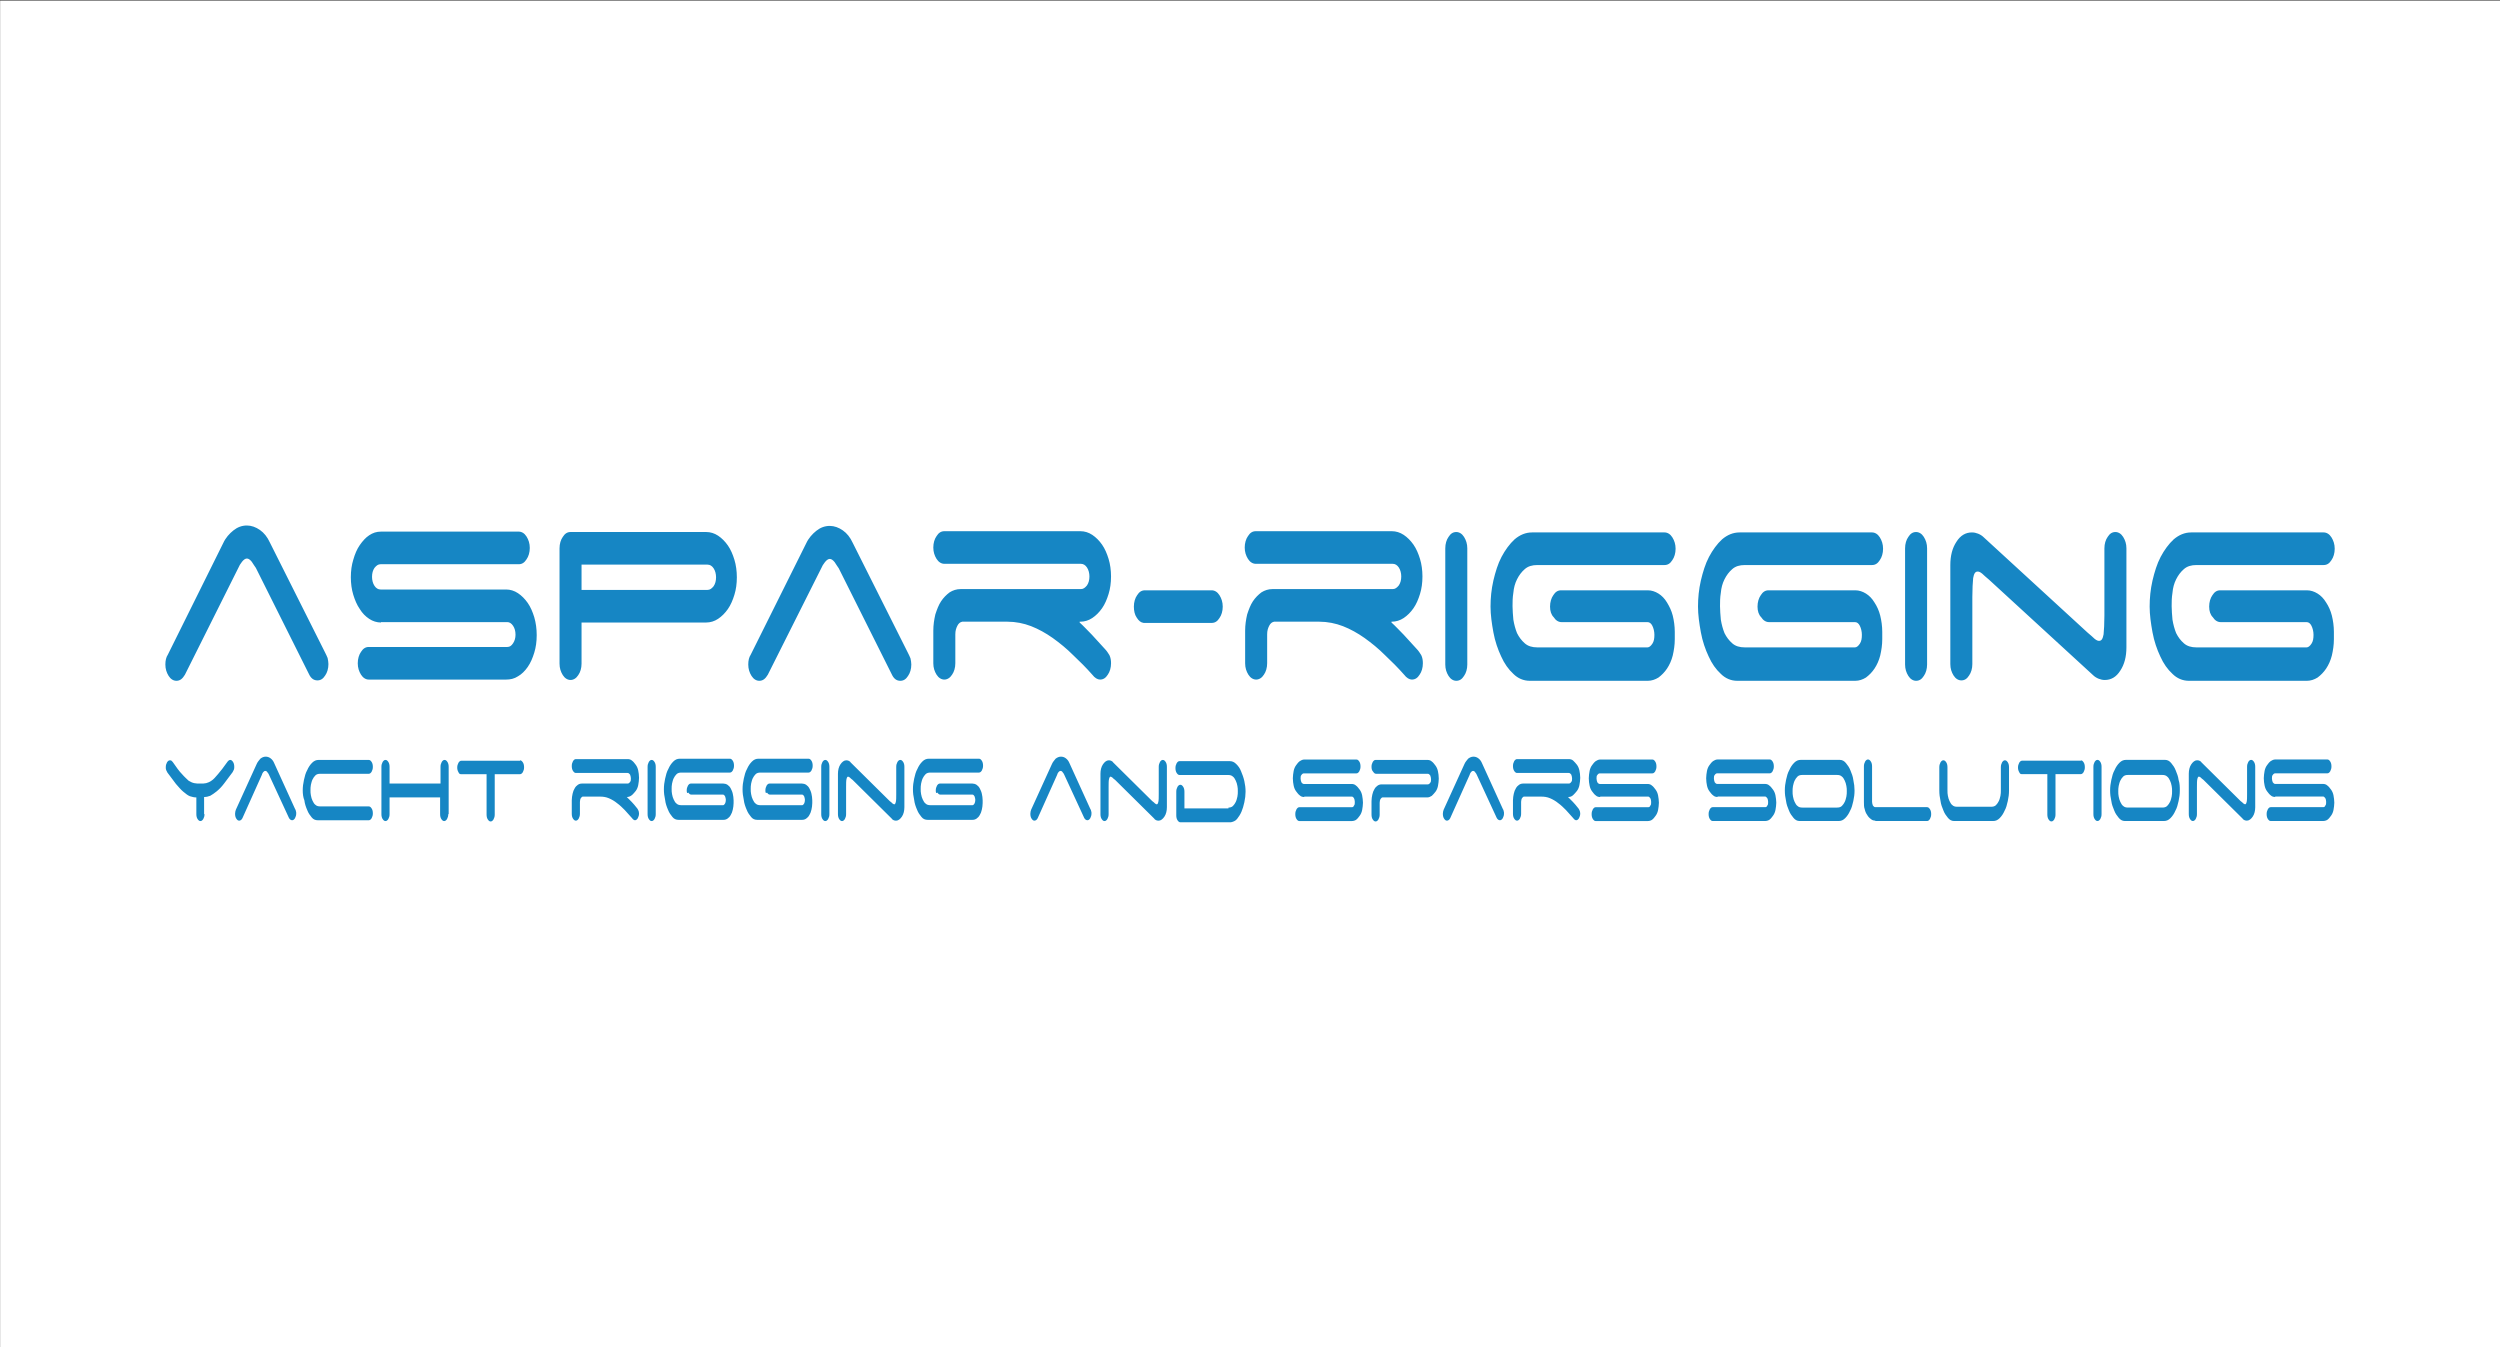 <?xml version="1.0" encoding="UTF-8"?><svg xmlns="http://www.w3.org/2000/svg" width="613.32" height="330.51" viewBox="0 0 613.32 330.51"><rect x="0" y="0" width="613.32" height="330.51" fill="#333333" stroke="none"/><g id="a"/><g id="b"><g id="c"><rect width="0" height="0" style="fill:#108565;"/><rect x=".03" y=".14" width="613.3" height="330.36" style="fill:#fff;"/><g><path d="M45.37,165.52c-.6,1-1.2,1.5-2.1,1.5-.7,0-1.4-.4-1.9-1.2-.5-.8-.8-1.7-.8-2.8,0-1,.2-1.8,.6-2.4l13.6-27.4c.6-1.3,1.5-2.3,2.5-3.1,1-.8,2.1-1.2,3.3-1.2,1.1,0,2.2,.4,3.2,1.1,1,.7,1.8,1.7,2.4,3l13.6,27.1c.2,.4,.4,.8,.6,1.3,.1,.5,.2,1,.2,1.5,0,1.1-.3,2.1-.8,2.8-.5,.8-1.1,1.2-1.9,1.2-.9,0-1.6-.5-2.1-1.6l-13-26c-.3-.4-.6-.9-1-1.5-.4-.5-.8-.8-1.2-.8s-.8,.3-1.2,.8c-.4,.5-.7,1-.9,1.5l-13.1,26.2h0Zm48.1-12.8c-1,0-2-.3-2.9-.9s-1.7-1.4-2.3-2.4c-.7-1-1.2-2.2-1.6-3.5-.4-1.3-.6-2.8-.6-4.3,0-1.6,.2-3,.6-4.3,.4-1.4,.9-2.6,1.6-3.6s1.4-1.8,2.3-2.4c.9-.6,1.8-.9,2.9-.9h33.8c.7,0,1.4,.4,1.9,1.2,.5,.8,.8,1.7,.8,2.8s-.3,2.1-.8,2.8c-.5,.8-1.1,1.2-1.9,1.2h-33.9c-.6,0-1,.3-1.5,.9-.4,.6-.6,1.3-.6,2.2,0,.8,.2,1.6,.6,2.2s.9,.9,1.5,.9h30.8c1,0,2,.3,2.9,.9,.9,.6,1.7,1.4,2.4,2.4,.7,1,1.2,2.2,1.6,3.5,.4,1.4,.6,2.8,.6,4.4s-.2,3-.6,4.3-.9,2.5-1.6,3.5-1.5,1.8-2.4,2.3c-.9,.6-1.9,.8-2.9,.8h-33.7c-.7,0-1.4-.4-1.9-1.2s-.8-1.7-.8-2.8,.3-2.1,.8-2.8c.5-.8,1.1-1.2,1.9-1.2h34c.6,0,1-.3,1.4-.9s.6-1.3,.6-2.1c0-.9-.2-1.6-.6-2.2s-.9-.9-1.4-.9h-31v.1Zm49.2-14.2v6.2h30.9c.6,0,1-.3,1.5-.9,.4-.6,.6-1.3,.6-2.2,0-.8-.2-1.6-.6-2.2-.4-.6-.9-.9-1.5-.9h-30.9Zm30.6-8c1,0,2,.3,2.9,.9s1.7,1.4,2.4,2.4,1.2,2.2,1.6,3.5,.6,2.8,.6,4.3c0,1.6-.2,3-.6,4.3-.4,1.3-.9,2.5-1.6,3.5-.7,1-1.5,1.8-2.4,2.4s-1.9,.9-2.9,.9h-30.6v10.1c0,1.1-.3,2.1-.8,2.8-.5,.8-1.2,1.2-1.9,1.2s-1.4-.4-1.9-1.2-.8-1.7-.8-2.8v-28.3c0-1.1,.3-2.1,.8-2.8,.5-.8,1.1-1.2,1.9-1.2h33.3Zm15.1,35c-.6,1-1.2,1.5-2.1,1.5-.7,0-1.4-.4-1.9-1.2s-.8-1.7-.8-2.8c0-1,.2-1.8,.6-2.4l13.6-27.3c.6-1.3,1.5-2.3,2.5-3.1,1-.8,2.1-1.2,3.3-1.2,1.1,0,2.2,.4,3.2,1.1,1,.7,1.8,1.7,2.4,3l13.6,27.1c.2,.4,.4,.8,.6,1.3,.1,.5,.2,1,.2,1.5,0,1.1-.3,2.1-.8,2.8-.5,.8-1.1,1.2-1.9,1.2-.9,0-1.6-.5-2.1-1.6l-13-26c-.3-.4-.6-.9-1-1.5-.4-.5-.8-.8-1.2-.8s-.8,.3-1.2,.8-.7,1-.9,1.5l-13.1,26.1h0Zm76.5-12.8c1,.9,2,2,3,3,1,1.1,2.1,2.3,3.2,3.5,.4,.4,.8,1,1.1,1.5,.3,.6,.4,1.3,.4,2,0,1.1-.3,2.1-.8,2.8-.5,.8-1.1,1.2-1.9,1.2-.6,0-1.3-.4-1.9-1.2-1.5-1.7-3.1-3.3-4.7-4.8-1.6-1.6-3.2-2.9-5-4.2-1.7-1.2-3.5-2.2-5.3-2.9-1.8-.7-3.8-1.1-5.8-1.1h-11.1c-.5,.1-.9,.4-1.2,1s-.5,1.2-.5,2.1v7.1c0,1.1-.3,2.1-.8,2.8-.5,.8-1.2,1.2-1.9,1.2s-1.4-.4-1.9-1.2-.8-1.7-.8-2.8v-8c0-1.4,.2-2.7,.5-4,.4-1.2,.8-2.3,1.4-3.2,.6-.9,1.3-1.6,2.1-2.2,.8-.5,1.7-.8,2.7-.8h29.5c.6,0,1-.3,1.5-.9,.4-.6,.6-1.3,.6-2.2,0-.8-.2-1.6-.6-2.2-.4-.6-.9-.9-1.5-.9h-33.5c-.7,0-1.4-.4-1.9-1.2s-.8-1.7-.8-2.8,.3-2.1,.8-2.8c.5-.8,1.1-1.2,1.9-1.2h33.4c1,0,2,.3,2.9,.9s1.7,1.4,2.4,2.4,1.2,2.2,1.6,3.5,.6,2.8,.6,4.3c0,1.6-.2,3-.6,4.3-.4,1.3-.9,2.5-1.6,3.5-.7,1-1.5,1.8-2.4,2.4s-1.9,.9-2.9,.9h-.2v.2Zm32.4-7.9c.7,0,1.4,.4,1.9,1.2,.5,.8,.8,1.7,.8,2.8s-.3,2.1-.8,2.8c-.5,.8-1.1,1.2-1.9,1.2h-16.7c-.7-.1-1.2-.5-1.7-1.3-.5-.7-.7-1.7-.7-2.7,0-1.1,.3-2.1,.8-2.8,.5-.8,1.1-1.2,1.9-1.2h16.4Zm44.1,7.9c1,.9,2,2,3,3,1,1.1,2.1,2.3,3.2,3.5,.4,.4,.8,1,1.1,1.5,.3,.6,.4,1.3,.4,2,0,1.1-.3,2.1-.8,2.8-.5,.8-1.1,1.2-1.9,1.2-.6,0-1.3-.4-1.9-1.2-1.5-1.7-3.1-3.3-4.7-4.8-1.6-1.6-3.2-2.9-5-4.2-1.7-1.2-3.5-2.2-5.3-2.9-1.8-.7-3.8-1.1-5.8-1.1h-11.1c-.5,.1-.9,.4-1.2,1-.3,.6-.5,1.2-.5,2.1v7.1c0,1.1-.3,2.1-.8,2.8-.5,.8-1.2,1.2-1.9,1.2s-1.4-.4-1.9-1.2-.8-1.7-.8-2.8v-8c0-1.4,.2-2.7,.5-4,.4-1.2,.8-2.3,1.4-3.2,.6-.9,1.3-1.6,2.1-2.2,.8-.5,1.7-.8,2.7-.8h29.5c.6,0,1-.3,1.5-.9,.4-.6,.6-1.3,.6-2.2,0-.8-.2-1.6-.6-2.2-.4-.6-.9-.9-1.5-.9h-33.6c-.7,0-1.4-.4-1.9-1.2s-.8-1.7-.8-2.8,.3-2.1,.8-2.8c.5-.8,1.1-1.2,1.9-1.2h33.4c1,0,2,.3,2.9,.9s1.7,1.4,2.4,2.4,1.2,2.2,1.6,3.5,.6,2.8,.6,4.3c0,1.6-.2,3-.6,4.3-.4,1.3-.9,2.5-1.6,3.5s-1.5,1.8-2.4,2.4-1.9,.9-2.9,.9h-.1v.2h0Zm18.6,10.3c0,1.1-.3,2.1-.8,2.8-.5,.8-1.1,1.2-1.9,1.2-.7,0-1.4-.4-1.9-1.2s-.8-1.7-.8-2.8v-28.5c0-1.1,.3-2.1,.8-2.8,.5-.8,1.1-1.2,1.9-1.2,.7,0,1.4,.4,1.9,1.2,.5,.8,.8,1.7,.8,2.8v28.5h0Zm20.3-14.2c0-1.1,.3-2.1,.8-2.8,.5-.8,1.1-1.2,1.9-1.2h21.3c.9,0,1.8,.3,2.6,.8s1.5,1.2,2.1,2.2,1.1,2,1.4,3.2,.5,2.6,.5,4v1.8c0,1.4-.2,2.7-.5,4-.3,1.2-.8,2.3-1.4,3.2s-1.3,1.6-2.1,2.2c-.8,.5-1.7,.8-2.6,.8h-29c-1.5,0-2.9-.6-4-1.7-1.2-1.1-2.2-2.5-3-4.3-.8-1.7-1.5-3.7-1.9-5.9-.4-2.2-.7-4.3-.7-6.3,0-2.1,.2-4.2,.7-6.4,.5-2.1,1.1-4.1,2-5.8s2-3.2,3.2-4.3c1.3-1.1,2.7-1.7,4.3-1.7h32.5c.7,0,1.4,.4,1.9,1.2s.8,1.7,.8,2.8-.3,2.1-.8,2.8c-.5,.8-1.1,1.2-1.9,1.2h-31.2c-1.3,0-2.3,.3-3.1,1-.8,.7-1.4,1.5-1.9,2.5s-.8,2.1-.9,3.3c-.2,1.2-.2,2.3-.2,3.3s.1,2.1,.2,3.3c.2,1.2,.5,2.3,.9,3.3,.5,1,1.1,1.8,1.9,2.5s1.8,1,3.1,1h27c.4,0,.8-.3,1.2-.9,.4-.6,.5-1.3,.5-2.2,0-.8-.2-1.6-.5-2.2s-.7-.9-1.2-.9h-21.1c-.7,0-1.4-.4-1.9-1.2-.6-.6-.9-1.5-.9-2.6h0Zm50.9,0c0-1.1,.3-2.1,.8-2.8,.5-.8,1.1-1.2,1.9-1.2h21.3c.9,0,1.8,.3,2.6,.8,.8,.5,1.5,1.2,2.1,2.2,.6,.9,1.1,2,1.4,3.2s.5,2.6,.5,4v1.8c0,1.4-.2,2.7-.5,4-.3,1.2-.8,2.3-1.4,3.2s-1.3,1.6-2.1,2.2c-.8,.5-1.7,.8-2.6,.8h-29c-1.5,0-2.9-.6-4-1.7-1.2-1.1-2.2-2.5-3-4.3-.8-1.7-1.5-3.7-1.9-5.9-.4-2.2-.7-4.3-.7-6.3,0-2.1,.2-4.2,.7-6.4,.5-2.1,1.1-4.1,2-5.8s2-3.2,3.2-4.3c1.3-1.1,2.7-1.7,4.3-1.7h32.5c.7,0,1.4,.4,1.9,1.2s.8,1.7,.8,2.8-.3,2.1-.8,2.8c-.5,.8-1.1,1.2-1.9,1.2h-31.2c-1.3,0-2.3,.3-3.1,1-.8,.7-1.4,1.5-1.9,2.5s-.8,2.1-.9,3.3c-.2,1.2-.2,2.3-.2,3.3s.1,2.1,.2,3.3c.2,1.2,.5,2.3,.9,3.3,.5,1,1.1,1.8,1.9,2.5s1.8,1,3.1,1h27c.4,0,.8-.3,1.2-.9,.4-.6,.5-1.3,.5-2.2,0-.8-.2-1.6-.5-2.2s-.7-.9-1.2-.9h-21.1c-.7,0-1.4-.4-1.9-1.2-.6-.6-.9-1.5-.9-2.6h0Zm41.6,14.2c0,1.1-.3,2.1-.8,2.8-.5,.8-1.1,1.2-1.9,1.2-.7,0-1.4-.4-1.9-1.2s-.8-1.7-.8-2.8v-28.5c0-1.1,.3-2.1,.8-2.8,.5-.8,1.1-1.2,1.9-1.2,.7,0,1.4,.4,1.9,1.2,.5,.8,.8,1.7,.8,2.8v28.5h0Zm43.5-28.5c0-1.1,.3-2.1,.8-2.8,.5-.8,1.1-1.2,1.9-1.2,.7,0,1.4,.4,1.9,1.2,.5,.8,.8,1.7,.8,2.8v24.3c0,2.3-.5,4.2-1.5,5.7-1,1.6-2.3,2.3-3.8,2.3-.5,0-1-.1-1.5-.3s-1-.5-1.4-.9l-25.5-23.4c-.7-.6-1.3-1.1-1.7-1.5-.5-.4-.8-.5-1.1-.5-.6,0-.9,.5-1.1,1.6-.1,1.1-.2,2.6-.2,4.6v16.5c0,1.1-.3,2.1-.8,2.8-.5,.8-1.1,1.2-1.9,1.2-.7,0-1.4-.4-1.9-1.2s-.8-1.7-.8-2.8v-24.3c0-2.3,.5-4.2,1.5-5.7,1-1.6,2.3-2.3,3.8-2.3,.5,0,1,.1,1.5,.3,.5,.2,1,.5,1.4,.9l25.5,23.4c.7,.6,1.3,1.1,1.7,1.5,.5,.4,.8,.5,1.1,.5,.6,0,.9-.5,1.1-1.6,.1-1.1,.2-2.6,.2-4.6v-16.5h0Zm25.7,14.3c0-1.1,.3-2.1,.8-2.8,.5-.8,1.1-1.2,1.9-1.2h21.3c.9,0,1.8,.3,2.6,.8s1.5,1.2,2.1,2.2c.6,.9,1.1,2,1.4,3.2,.3,1.2,.5,2.6,.5,4v1.8c0,1.4-.2,2.7-.5,4-.3,1.2-.8,2.3-1.4,3.2-.6,.9-1.3,1.6-2.1,2.2-.8,.5-1.7,.8-2.6,.8h-29c-1.5,0-2.9-.6-4-1.7-1.2-1.1-2.2-2.5-3-4.3-.8-1.7-1.5-3.7-1.9-5.9-.4-2.2-.7-4.3-.7-6.3,0-2.1,.2-4.2,.7-6.4,.5-2.1,1.1-4.1,2-5.8s2-3.2,3.2-4.3c1.3-1.1,2.7-1.7,4.3-1.7h32.5c.7,0,1.4,.4,1.9,1.2s.8,1.7,.8,2.8-.3,2.1-.8,2.8c-.5,.8-1.1,1.2-1.9,1.2h-31.2c-1.3,0-2.3,.3-3.1,1-.8,.7-1.4,1.5-1.9,2.5s-.8,2.1-.9,3.3c-.2,1.2-.2,2.3-.2,3.3s.1,2.1,.2,3.3c.2,1.2,.5,2.3,.9,3.3,.5,1,1.1,1.8,1.9,2.5s1.8,1,3.1,1h27c.4,0,.8-.3,1.2-.9s.5-1.3,.5-2.2c0-.8-.2-1.6-.5-2.2s-.7-.9-1.2-.9h-21.1c-.7,0-1.4-.4-1.9-1.2-.6-.6-.9-1.5-.9-2.6h0Z" style="fill:#1686c4;"/><path d="M50.17,199.73c0,.5-.1,.8-.3,1.2-.2,.3-.4,.5-.7,.5s-.5-.2-.7-.5-.3-.7-.3-1.2v-4.1c-.5,0-1-.1-1.6-.3-.5-.2-1-.6-1.6-1.1s-1.1-1.1-1.8-1.9c-.6-.8-1.3-1.7-2.1-2.8l-.3-.6c-.1-.2-.1-.5-.1-.7,0-.5,.1-.8,.3-1.2,.2-.3,.4-.5,.7-.5,.1,0,.3,0,.4,.1l.3,.3c.9,1.3,1.6,2.3,2.3,3,.6,.7,1.2,1.2,1.6,1.6,.5,.3,.9,.5,1.4,.6,.4,.1,.9,.1,1.5,.1,.5,0,1,0,1.4-.1s.9-.3,1.3-.6c.5-.3,1-.9,1.6-1.6,.6-.7,1.4-1.7,2.3-3,.2-.3,.5-.5,.7-.5,.3,0,.5,.2,.7,.5s.3,.7,.3,1.2c0,.2,0,.5-.1,.7l-.3,.6c-.8,1.1-1.5,2-2.1,2.8s-1.2,1.4-1.8,1.9-1.1,.8-1.6,1.1c-.5,.2-1,.3-1.5,.3v4.2h.1Zm9.3,1c-.2,.4-.5,.6-.8,.6s-.5-.2-.7-.5-.3-.7-.3-1.2c0-.4,.1-.7,.2-1l5.1-11.2c.2-.5,.6-.9,.9-1.3,.4-.3,.8-.5,1.3-.5,.4,0,.8,.1,1.2,.4,.4,.3,.7,.7,.9,1.2l5.1,11.2c.1,.2,.2,.3,.2,.5,.1,.2,.1,.4,.1,.6,0,.5-.1,.8-.3,1.2-.2,.3-.4,.5-.7,.5s-.6-.2-.8-.6l-4.9-10.6c-.1-.2-.2-.4-.4-.6-.1-.2-.3-.3-.5-.3s-.3,.1-.5,.3c-.1,.2-.3,.4-.3,.6l-4.8,10.7h0Zm14.8-6.8c0-.9,.1-1.7,.3-2.6,.2-.9,.4-1.7,.8-2.4,.3-.7,.7-1.3,1.2-1.8s1-.7,1.6-.7h12.3c.3,0,.5,.2,.7,.5s.3,.7,.3,1.2-.1,.8-.3,1.2c-.2,.3-.4,.5-.7,.5h-11.9c-.5,0-.9,.1-1.2,.4-.3,.3-.5,.6-.7,1s-.3,.9-.4,1.3c-.1,.5-.1,.9-.1,1.3s0,.9,.1,1.3c.1,.5,.2,.9,.4,1.3s.4,.8,.7,1c.3,.3,.7,.4,1.2,.4h11.9c.3,0,.5,.2,.7,.5s.3,.7,.3,1.2-.1,.8-.3,1.2c-.2,.3-.4,.5-.7,.5h-12.5c-.6,0-1.1-.2-1.5-.7s-.8-1-1.1-1.8c-.3-.7-.6-1.5-.7-2.4-.3-.7-.4-1.6-.4-2.4h0Zm35.7,5.8c0,.5-.1,.8-.3,1.2-.2,.3-.4,.5-.7,.5s-.5-.2-.7-.5-.3-.7-.3-1.2v-4.1h-12.4v4.1c0,.5-.1,.8-.3,1.2-.2,.3-.4,.5-.7,.5s-.5-.2-.7-.5-.3-.7-.3-1.2v-11.6c0-.5,.1-.8,.3-1.2,.2-.3,.4-.5,.7-.5s.5,.2,.7,.5,.3,.7,.3,1.2v4.1h12.5v-4.1c0-.5,.1-.8,.3-1.2,.2-.3,.4-.5,.7-.5s.5,.2,.7,.5,.3,.7,.3,1.2v11.6h-.1Zm17.6-13.2c.3,0,.5,.2,.7,.5s.3,.7,.3,1.2-.1,.8-.3,1.2c-.2,.3-.4,.5-.7,.5h-6.2v9.9c0,.5-.1,.8-.3,1.2-.2,.3-.4,.5-.7,.5s-.5-.2-.7-.5-.3-.7-.3-1.2v-9.9h-6.3c-.3,0-.5-.2-.6-.5-.2-.3-.3-.7-.3-1.1,0-.5,.1-.8,.3-1.2,.2-.3,.4-.5,.7-.5h14.4v-.1Zm26.2,9l1.2,1.2c.4,.4,.8,.9,1.2,1.4,.2,.2,.3,.4,.4,.6s.2,.5,.2,.8c0,.5-.1,.8-.3,1.2-.2,.3-.4,.5-.7,.5-.2,0-.5-.2-.7-.5-.6-.7-1.2-1.3-1.8-2-.6-.6-1.2-1.2-1.9-1.7-.6-.5-1.3-.9-2-1.2-.7-.3-1.4-.4-2.2-.4h-4.2c-.2,0-.3,.2-.5,.4-.1,.2-.2,.5-.2,.9v2.9c0,.5-.1,.8-.3,1.2-.2,.3-.4,.5-.7,.5s-.5-.2-.7-.5-.3-.7-.3-1.2v-3.3c0-.6,.1-1.1,.2-1.6s.3-1,.5-1.3c.2-.4,.5-.7,.8-.9s.6-.3,1-.3h11.2c.2,0,.4-.1,.6-.4,.2-.2,.2-.5,.2-.9,0-.3-.1-.6-.2-.9-.2-.2-.3-.4-.6-.4h-12.7c-.3,0-.5-.2-.7-.5s-.3-.7-.3-1.2,.1-.8,.3-1.2c.2-.3,.4-.5,.7-.5h12.7c.4,0,.8,.1,1.1,.4,.3,.2,.6,.6,.9,1s.5,.9,.6,1.4,.2,1.1,.2,1.8c0,.6-.1,1.2-.2,1.8-.1,.5-.3,1-.6,1.4-.3,.4-.6,.7-.9,1-.5,.4-.9,.5-1.3,.5h0Zm7.1,4.2c0,.5-.1,.8-.3,1.2-.2,.3-.4,.5-.7,.5s-.5-.2-.7-.5-.3-.7-.3-1.2v-11.6c0-.5,.1-.8,.3-1.2,.2-.3,.4-.5,.7-.5s.5,.2,.7,.5,.3,.7,.3,1.2v11.6h0Zm7.6-5.8c0-.5,.1-.8,.3-1.2,.2-.3,.4-.5,.7-.5h8c.3,0,.7,.1,1,.3s.6,.5,.8,.9,.4,.8,.5,1.3,.2,1,.2,1.6v.7c0,.6-.1,1.1-.2,1.6-.1,.5-.3,1-.5,1.3-.2,.4-.5,.7-.8,.9-.3,.2-.6,.3-1,.3h-11c-.6,0-1.1-.2-1.5-.7s-.8-1-1.1-1.8c-.3-.7-.6-1.5-.7-2.4-.2-.9-.3-1.7-.3-2.6s.1-1.7,.3-2.6c.2-.9,.4-1.7,.8-2.4,.3-.7,.7-1.3,1.2-1.8s1-.7,1.6-.7h12.3c.3,0,.5,.2,.7,.5s.3,.7,.3,1.2-.1,.8-.3,1.2c-.2,.3-.4,.5-.7,.5h-11.9c-.5,0-.9,.1-1.2,.4-.3,.3-.5,.6-.7,1s-.3,.9-.4,1.3c-.1,.5-.1,.9-.1,1.3s0,.9,.1,1.3c.1,.5,.2,.9,.4,1.3,.2,.4,.4,.8,.7,1,.3,.3,.7,.4,1.2,.4h10.2c.2,0,.3-.1,.5-.4,.1-.2,.2-.5,.2-.9,0-.3-.1-.6-.2-.9-.1-.2-.3-.4-.5-.4h-7.8c-.3,0-.5-.2-.7-.5-.3,.3-.4,0-.4-.5h0Zm19.3,0c0-.5,.1-.8,.3-1.2,.2-.3,.4-.5,.7-.5h8c.3,0,.7,.1,1,.3s.6,.5,.8,.9,.4,.8,.5,1.3,.2,1,.2,1.6v.7c0,.6-.1,1.1-.2,1.6-.1,.5-.3,1-.5,1.3-.2,.4-.5,.7-.8,.9-.3,.2-.6,.3-1,.3h-11c-.6,0-1.1-.2-1.5-.7s-.8-1-1.1-1.8c-.3-.7-.6-1.5-.7-2.4-.2-.9-.3-1.7-.3-2.6s.1-1.7,.3-2.6c.2-.9,.4-1.7,.8-2.4,.3-.7,.7-1.3,1.2-1.8s1-.7,1.6-.7h12.3c.3,0,.5,.2,.7,.5s.3,.7,.3,1.2-.1,.8-.3,1.2c-.2,.3-.4,.5-.7,.5h-11.8c-.5,0-.9,.1-1.2,.4-.3,.3-.5,.6-.7,1s-.3,.9-.4,1.3c-.1,.5-.1,.9-.1,1.3s0,.9,.1,1.3c.1,.5,.2,.9,.4,1.3s.4,.8,.7,1c.3,.3,.7,.4,1.2,.4h10.2c.2,0,.3-.1,.5-.4,.1-.2,.2-.5,.2-.9,0-.3-.1-.6-.2-.9-.1-.2-.3-.4-.5-.4h-7.9c-.3,0-.5-.2-.7-.5-.3,.3-.4,0-.4-.5h0Zm15.7,5.8c0,.5-.1,.8-.3,1.2-.2,.3-.4,.5-.7,.5s-.5-.2-.7-.5-.3-.7-.3-1.2v-11.6c0-.5,.1-.8,.3-1.2,.2-.3,.4-.5,.7-.5s.5,.2,.7,.5,.3,.7,.3,1.2v11.6h0Zm16.4-11.6c0-.5,.1-.8,.3-1.2,.2-.3,.4-.5,.7-.5s.5,.2,.7,.5,.3,.7,.3,1.2v9.9c0,.9-.2,1.7-.6,2.3-.4,.6-.9,1-1.4,1-.2,0-.4,0-.6-.1-.2-.1-.4-.2-.5-.4l-9.6-9.5c-.3-.2-.5-.4-.7-.6-.2-.1-.3-.2-.4-.2-.2,0-.3,.2-.4,.6-.1,.4-.1,1.1-.1,1.9v6.7c0,.5-.1,.8-.3,1.2-.2,.3-.4,.5-.7,.5s-.5-.2-.7-.5-.3-.7-.3-1.2v-9.9c0-.9,.2-1.7,.6-2.3,.4-.6,.9-1,1.4-1,.2,0,.4,0,.6,.1,.2,.1,.4,.2,.5,.4l9.6,9.5c.3,.2,.5,.4,.7,.6,.2,.1,.3,.2,.4,.2,.2,0,.3-.2,.4-.6,.1-.4,.1-1.1,.1-1.9v-6.7h0Zm9.7,5.8c0-.5,.1-.8,.3-1.2,.2-.3,.4-.5,.7-.5h8c.3,0,.7,.1,1,.3s.6,.5,.8,.9,.4,.8,.5,1.3,.2,1,.2,1.6v.7c0,.6-.1,1.1-.2,1.6-.1,.5-.3,1-.5,1.3-.2,.4-.5,.7-.8,.9-.3,.2-.6,.3-1,.3h-11c-.6,0-1.1-.2-1.5-.7s-.8-1-1.1-1.8c-.3-.7-.6-1.5-.7-2.4-.2-.9-.3-1.7-.3-2.6s.1-1.7,.3-2.6c.2-.9,.4-1.7,.8-2.4,.3-.7,.7-1.3,1.2-1.8s1-.7,1.6-.7h12.3c.3,0,.5,.2,.7,.5s.3,.7,.3,1.2-.1,.8-.3,1.2c-.2,.3-.4,.5-.7,.5h-11.9c-.5,0-.9,.1-1.2,.4-.3,.3-.5,.6-.7,1s-.3,.9-.4,1.3c-.1,.5-.1,.9-.1,1.3s0,.9,.1,1.3c.1,.5,.2,.9,.4,1.3s.4,.8,.7,1c.3,.3,.7,.4,1.2,.4h10.3c.2,0,.3-.1,.5-.4,.1-.2,.2-.5,.2-.9,0-.3-.1-.6-.2-.9-.1-.2-.3-.4-.5-.4h-7.9c-.3,0-.5-.2-.7-.5-.3,.3-.4,0-.4-.5h0Zm25,6.8c-.2,.4-.5,.6-.8,.6s-.5-.2-.7-.5-.3-.7-.3-1.2c0-.4,.1-.7,.2-1l5.1-11.2c.2-.5,.6-.9,.9-1.3,.4-.3,.8-.5,1.3-.5,.4,0,.8,.1,1.2,.4,.4,.3,.7,.7,.9,1.2l5.1,11.2c.1,.2,.2,.3,.2,.5,.1,.2,.1,.4,.1,.6,0,.5-.1,.8-.3,1.2-.2,.3-.4,.5-.7,.5s-.6-.2-.8-.6l-4.9-10.6c-.1-.2-.2-.4-.4-.6-.1-.2-.3-.3-.5-.3s-.3,.1-.5,.3c-.1,.2-.3,.4-.3,.6l-4.8,10.7h0Zm29.7-12.6c0-.5,.1-.8,.3-1.2,.2-.3,.4-.5,.7-.5s.5,.2,.7,.5,.3,.7,.3,1.2v9.9c0,.9-.2,1.7-.6,2.3-.4,.6-.9,1-1.4,1-.2,0-.4,0-.6-.1-.2-.1-.4-.2-.5-.4l-9.6-9.5c-.3-.2-.5-.4-.7-.6-.2-.1-.3-.2-.4-.2-.2,0-.3,.2-.4,.6-.1,.4-.1,1.1-.1,1.9v6.7c0,.5-.1,.8-.3,1.2-.2,.3-.4,.5-.7,.5s-.5-.2-.7-.5-.3-.7-.3-1.2v-9.9c0-.9,.2-1.7,.6-2.3,.4-.6,.9-1,1.4-1,.2,0,.4,0,.6,.1,.2,.1,.4,.2,.5,.4l9.6,9.5c.3,.2,.5,.4,.7,.6,.2,.1,.3,.2,.4,.2,.2,0,.3-.2,.4-.6s.1-1.1,.1-1.9v-6.7h0Zm17,10c.5,0,.9-.1,1.2-.4,.3-.3,.5-.6,.7-1s.3-.9,.4-1.3c.1-.5,.1-.9,.1-1.3s0-.9-.1-1.3c-.1-.5-.2-.9-.4-1.3-.2-.4-.4-.8-.7-1-.3-.3-.7-.4-1.2-.4h-11.9c-.3,0-.5-.2-.7-.5s-.3-.7-.3-1.2,.1-.8,.3-1.2c.2-.3,.4-.5,.7-.5h12.3c.6,0,1.1,.2,1.6,.7s.9,1,1.2,1.8c.3,.7,.6,1.5,.8,2.4,.2,.9,.3,1.7,.3,2.6,0,.8-.1,1.7-.3,2.6-.2,.9-.4,1.6-.7,2.3-.3,.7-.7,1.3-1.1,1.8s-1,.7-1.5,.8h-12.4c-.3,0-.5-.2-.7-.5s-.3-.7-.3-1.2v-5.8c0-.5,.1-.8,.3-1.2,.2-.3,.4-.5,.7-.5s.5,.2,.7,.5c.2,.3,.3,.7,.3,1.2v4.1h10.8v-.2h-.1Zm18.7-2.6c-.4,0-.8-.1-1.1-.4-.3-.2-.6-.6-.9-1s-.5-.9-.6-1.4-.2-1.1-.2-1.8c0-.6,.1-1.2,.2-1.8,.1-.5,.3-1,.6-1.4,.3-.4,.5-.7,.9-1,.3-.2,.7-.4,1.1-.4h12.8c.3,0,.5,.2,.7,.5s.3,.7,.3,1.2-.1,.8-.3,1.2c-.2,.3-.4,.5-.7,.5h-12.9c-.2,0-.4,.1-.6,.4-.2,.2-.2,.5-.2,.9,0,.3,.1,.6,.2,.9,.2,.2,.3,.4,.6,.4h11.7c.4,0,.8,.1,1.1,.4,.3,.2,.6,.6,.9,1s.5,.9,.6,1.4c.1,.6,.2,1.2,.2,1.8s-.1,1.2-.2,1.8c-.1,.5-.3,1-.6,1.4-.3,.4-.5,.7-.9,1-.3,.2-.7,.3-1.1,.3h-12.8c-.3,0-.5-.2-.7-.5s-.3-.7-.3-1.2,.1-.8,.3-1.2c.2-.3,.4-.5,.7-.5h12.9c.2,0,.4-.1,.5-.4,.2-.2,.2-.5,.2-.9s-.1-.7-.2-.9c-.1-.2-.3-.4-.5-.4h-11.7v.1Zm16.5-7.4c0-.5,.1-.8,.3-1.2,.2-.3,.4-.5,.7-.5h12.7c.4,0,.8,.1,1.1,.4,.3,.2,.6,.6,.9,1s.5,.9,.6,1.4,.2,1.1,.2,1.8c0,.6-.1,1.2-.2,1.8-.1,.5-.3,1-.6,1.4-.3,.4-.6,.7-.9,1-.3,.2-.7,.4-1.1,.4h-11c-.2,0-.3,.2-.5,.4-.1,.2-.2,.5-.2,.9v2.9c0,.5-.1,.8-.3,1.2-.2,.3-.4,.5-.7,.5s-.5-.2-.7-.5-.3-.7-.3-1.2v-3.3c0-.6,.1-1.1,.2-1.6s.3-1,.5-1.3c.2-.4,.5-.7,.8-.9,.3-.2,.6-.3,1-.3h11.3c.2,0,.4-.1,.6-.4,.2-.2,.2-.5,.2-.9,0-.3-.1-.6-.2-.9-.2-.2-.3-.4-.6-.4h-12.7c-.3,0-.5-.2-.7-.5-.3-.3-.4-.7-.4-1.2h0Zm19.3,12.6c-.2,.4-.5,.6-.8,.6s-.5-.2-.7-.5-.3-.7-.3-1.2c0-.4,.1-.7,.2-1l5.1-11.2c.2-.5,.6-.9,.9-1.3,.4-.3,.8-.5,1.3-.5,.4,0,.8,.1,1.2,.4,.4,.3,.7,.7,.9,1.2l5.1,11.2c.1,.2,.2,.3,.2,.5,.1,.2,.1,.4,.1,.6,0,.5-.1,.8-.3,1.2-.2,.3-.4,.5-.7,.5s-.6-.2-.8-.6l-4.9-10.6c-.1-.2-.2-.4-.4-.6-.1-.2-.3-.3-.5-.3s-.3,.1-.5,.3c-.1,.2-.3,.4-.3,.6l-4.8,10.7h0Zm28.9-5.2c.4,.4,.8,.8,1.2,1.2,.4,.4,.8,.9,1.2,1.4,.2,.2,.3,.4,.4,.6s.2,.5,.2,.8c0,.5-.1,.8-.3,1.2-.2,.3-.4,.5-.7,.5-.2,0-.5-.2-.7-.5-.6-.7-1.2-1.3-1.8-2-.6-.6-1.2-1.2-1.9-1.7-.6-.5-1.3-.9-2-1.2-.7-.3-1.4-.4-2.2-.4h-4.2c-.2,0-.3,.2-.5,.4-.1,.2-.2,.5-.2,.9v2.9c0,.5-.1,.8-.3,1.2-.2,.3-.4,.5-.7,.5s-.5-.2-.7-.5-.3-.7-.3-1.2v-3.3c0-.6,.1-1.1,.2-1.6s.3-1,.5-1.3c.2-.4,.5-.7,.8-.9s.6-.3,1-.3h11.2c.2,0,.4-.1,.6-.4,.2-.2,.2-.5,.2-.9,0-.3-.1-.6-.2-.9-.2-.2-.3-.4-.6-.4h-12.7c-.3,0-.5-.2-.7-.5s-.3-.7-.3-1.2,.1-.8,.3-1.2c.2-.3,.4-.5,.7-.5h12.7c.4,0,.8,.1,1.1,.4,.3,.3,.6,.6,.9,1s.5,.9,.6,1.4,.2,1.1,.2,1.8c0,.6-.1,1.2-.2,1.8-.1,.5-.3,1-.6,1.4-.3,.4-.6,.7-.9,1-.4,.4-.8,.5-1.3,.5h0Zm7.9,0c-.4,0-.8-.1-1.1-.4-.3-.2-.6-.6-.9-1s-.5-.9-.6-1.4-.2-1.1-.2-1.8c0-.6,.1-1.2,.2-1.8,.1-.5,.3-1,.6-1.4,.3-.4,.5-.7,.9-1,.3-.2,.7-.4,1.1-.4h12.8c.3,0,.5,.2,.7,.5s.3,.7,.3,1.2-.1,.8-.3,1.2c-.2,.3-.4,.5-.7,.5h-12.9c-.2,0-.4,.1-.6,.4-.2,.2-.2,.5-.2,.9,0,.3,.1,.6,.2,.9,.2,.2,.3,.4,.6,.4h11.7c.4,0,.8,.1,1.1,.4,.3,.2,.6,.6,.9,1s.5,.9,.6,1.4c.1,.6,.2,1.2,.2,1.8s-.1,1.2-.2,1.8c-.1,.5-.3,1-.6,1.4-.3,.4-.5,.7-.9,1-.3,.2-.7,.3-1.1,.3h-12.7c-.3,0-.5-.2-.7-.5s-.3-.7-.3-1.2,.1-.8,.3-1.2c.2-.3,.4-.5,.7-.5h12.9c.2,0,.4-.1,.5-.4,.2-.2,.2-.5,.2-.9s-.1-.7-.2-.9c-.2-.2-.3-.4-.5-.4h-11.8v.1Z" style="fill:#1686c4;"/><path d="M421.37,195.52c-.4,0-.8-.1-1.1-.4-.3-.2-.6-.6-.9-1s-.5-.9-.6-1.4-.2-1.1-.2-1.8c0-.6,.1-1.2,.2-1.8,.1-.5,.3-1,.6-1.4,.3-.4,.5-.7,.9-1,.3-.2,.7-.4,1.1-.4h12.8c.3,0,.5,.2,.7,.5s.3,.7,.3,1.2-.1,.8-.3,1.2c-.2,.3-.4,.5-.7,.5h-12.9c-.2,0-.4,.1-.6,.4-.2,.2-.2,.5-.2,.9,0,.3,.1,.6,.2,.9,.2,.2,.3,.4,.6,.4h11.7c.4,0,.8,.1,1.1,.4,.3,.2,.6,.6,.9,1s.5,.9,.6,1.4c.1,.6,.2,1.2,.2,1.8s-.1,1.2-.2,1.8c-.1,.5-.3,1-.6,1.4-.3,.4-.5,.7-.9,1-.3,.2-.7,.3-1.1,.3h-12.8c-.3,0-.5-.2-.7-.5s-.3-.7-.3-1.2,.1-.8,.3-1.2c.2-.3,.4-.5,.7-.5h12.9c.2,0,.4-.1,.5-.4,.2-.2,.2-.5,.2-.9s-.1-.7-.2-.9c-.2-.2-.3-.4-.5-.4h-11.7v.1Zm29.3,2.6c.5,0,.9-.1,1.2-.4s.5-.6,.7-1,.3-.9,.4-1.3c.1-.5,.1-.9,.1-1.3s0-.9-.1-1.3c-.1-.5-.2-.9-.4-1.3-.2-.4-.4-.8-.7-1-.3-.3-.7-.4-1.2-.4h-8.5c-.5,0-.9,.1-1.2,.4-.3,.3-.5,.6-.7,1s-.3,.9-.4,1.3c-.1,.5-.1,.9-.1,1.3s0,.9,.1,1.3c.1,.5,.2,.9,.4,1.3,.2,.4,.4,.8,.7,1,.3,.3,.7,.4,1.2,.4h8.5Zm4.3-4.2c0,.9-.1,1.7-.3,2.6-.2,.9-.4,1.7-.8,2.4-.3,.7-.7,1.3-1.2,1.8s-1,.7-1.6,.7h-9.6c-.6,0-1.1-.3-1.5-.8s-.8-1-1.1-1.8c-.3-.7-.6-1.5-.7-2.3-.2-.9-.3-1.7-.3-2.6s.1-1.7,.3-2.6c.2-.9,.4-1.7,.8-2.4,.3-.7,.7-1.3,1.2-1.8s1-.7,1.6-.7h9.6c.6,0,1.1,.3,1.5,.8s.8,1,1.1,1.8c.3,.7,.6,1.5,.7,2.3,.2,.9,.3,1.8,.3,2.6h0Zm5.1,7.4c-.4,0-.8-.1-1.1-.4-.3-.2-.7-.6-.9-1-.3-.4-.5-.9-.6-1.4-.2-.5-.2-1.1-.2-1.8v-8.7c0-.5,.1-.8,.3-1.2,.2-.3,.4-.5,.7-.5s.5,.2,.7,.5,.3,.7,.3,1.2v8.7c0,.3,.1,.6,.2,.9,.2,.2,.3,.4,.6,.4h12.7c.3,0,.5,.2,.7,.5s.3,.7,.3,1.2-.1,.8-.3,1.2c-.2,.3-.4,.5-.7,.5h-12.7v-.1Zm17.7-7.4c0,.4,0,.9,.1,1.3,.1,.5,.2,.9,.4,1.3,.2,.4,.4,.8,.7,1,.3,.3,.7,.4,1.2,.4h8.3c.5,0,.9-.1,1.2-.4,.3-.3,.5-.6,.7-1s.3-.9,.4-1.3c.1-.5,.1-.9,.1-1.3v-5.7c0-.5,.1-.8,.3-1.2,.2-.3,.4-.5,.7-.5s.5,.2,.7,.5,.3,.7,.3,1.2v5.7c0,.9-.1,1.7-.3,2.6-.2,.9-.4,1.7-.8,2.4-.3,.7-.7,1.3-1.2,1.8s-1,.7-1.6,.7h-9.6c-.6,0-1.1-.3-1.5-.8s-.8-1-1.1-1.8c-.3-.7-.6-1.5-.7-2.3-.2-.9-.3-1.7-.3-2.6v-5.7c0-.5,.1-.8,.3-1.2,.2-.3,.4-.5,.7-.5s.5,.2,.7,.5,.3,.7,.3,1.2v5.7h0Zm32.7-7.4c.3,0,.5,.2,.7,.5s.3,.7,.3,1.2-.1,.8-.3,1.2c-.2,.3-.4,.5-.7,.5h-6.2v9.9c0,.5-.1,.8-.3,1.2-.2,.3-.4,.5-.7,.5s-.5-.2-.7-.5-.3-.7-.3-1.2v-9.9h-6.3c-.3,0-.5-.2-.6-.5-.2-.3-.3-.7-.3-1.1,0-.5,.1-.8,.3-1.2,.2-.3,.4-.5,.7-.5h14.5v-.1h-.1Zm5.1,13.2c0,.5-.1,.8-.3,1.2-.2,.3-.4,.5-.7,.5s-.5-.2-.7-.5-.3-.7-.3-1.2v-11.6c0-.5,.1-.8,.3-1.2,.2-.3,.4-.5,.7-.5s.5,.2,.7,.5,.3,.7,.3,1.2v11.6h0Zm14.9-1.6c.5,0,.9-.1,1.2-.4,.3-.3,.5-.6,.7-1s.3-.9,.4-1.3c.1-.5,.1-.9,.1-1.3s0-.9-.1-1.3c-.1-.5-.2-.9-.4-1.3-.2-.4-.4-.8-.7-1-.3-.3-.7-.4-1.2-.4h-8.4c-.5,0-.9,.1-1.2,.4s-.5,.6-.7,1-.3,.9-.4,1.3c-.1,.5-.1,.9-.1,1.3s0,.9,.1,1.3c.1,.5,.2,.9,.4,1.3,.2,.4,.4,.8,.7,1,.3,.3,.7,.4,1.2,.4h8.4Zm4.3-4.2c0,.9-.1,1.7-.3,2.6-.2,.9-.4,1.7-.8,2.4-.3,.7-.7,1.3-1.2,1.8s-1,.7-1.6,.7h-9.6c-.6,0-1.1-.3-1.5-.8s-.8-1-1.1-1.8c-.3-.7-.6-1.5-.7-2.3-.2-.9-.3-1.7-.3-2.6s.1-1.7,.3-2.6c.2-.9,.4-1.7,.8-2.4,.3-.7,.7-1.3,1.2-1.8s1-.7,1.6-.7h9.6c.6,0,1.1,.3,1.5,.8s.8,1,1.1,1.8c.3,.7,.6,1.5,.7,2.3,.3,.9,.3,1.8,.3,2.6h0Zm16.5-5.8c0-.5,.1-.8,.3-1.2,.2-.3,.4-.5,.7-.5s.5,.2,.7,.5,.3,.7,.3,1.2v9.9c0,.9-.2,1.7-.6,2.3-.4,.6-.9,1-1.4,1-.2,0-.4,0-.6-.1s-.4-.2-.5-.4l-9.6-9.5c-.3-.2-.5-.4-.7-.6-.2-.1-.3-.2-.4-.2-.2,0-.3,.2-.4,.6-.1,.4-.1,1.1-.1,1.9v6.7c0,.5-.1,.8-.3,1.2-.2,.3-.4,.5-.7,.5s-.5-.2-.7-.5-.3-.7-.3-1.2v-9.9c0-.9,.2-1.7,.6-2.3s.9-1,1.4-1c.2,0,.4,0,.6,.1s.4,.2,.5,.4l9.6,9.5c.3,.2,.5,.4,.7,.6,.2,.1,.3,.2,.4,.2,.2,0,.3-.2,.4-.6s.1-1.1,.1-1.9v-6.7h0Zm6.9,7.4c-.4,0-.8-.1-1.1-.4-.3-.2-.6-.6-.9-1-.3-.4-.5-.9-.6-1.4s-.2-1.1-.2-1.8c0-.6,.1-1.2,.2-1.8,.1-.5,.3-1,.6-1.4s.5-.7,.9-1c.3-.2,.7-.4,1.1-.4h12.8c.3,0,.5,.2,.7,.5s.3,.7,.3,1.2-.1,.8-.3,1.2c-.2,.3-.4,.5-.7,.5h-12.8c-.2,0-.4,.1-.6,.4-.2,.2-.2,.5-.2,.9,0,.3,.1,.6,.2,.9,.2,.2,.3,.4,.6,.4h11.7c.4,0,.8,.1,1.1,.4,.3,.2,.6,.6,.9,1s.5,.9,.6,1.4c.1,.6,.2,1.2,.2,1.8s-.1,1.2-.2,1.8c-.1,.5-.3,1-.6,1.4s-.5,.7-.9,1c-.3,.2-.7,.3-1.1,.3h-12.8c-.3,0-.5-.2-.7-.5s-.3-.7-.3-1.2,.1-.8,.3-1.2c.2-.3,.4-.5,.7-.5h12.9c.2,0,.4-.1,.5-.4,.2-.2,.2-.5,.2-.9s-.1-.7-.2-.9c-.2-.2-.3-.4-.5-.4h-11.8v.1h0Z" style="fill:#1686c4;"/></g></g></g></svg>